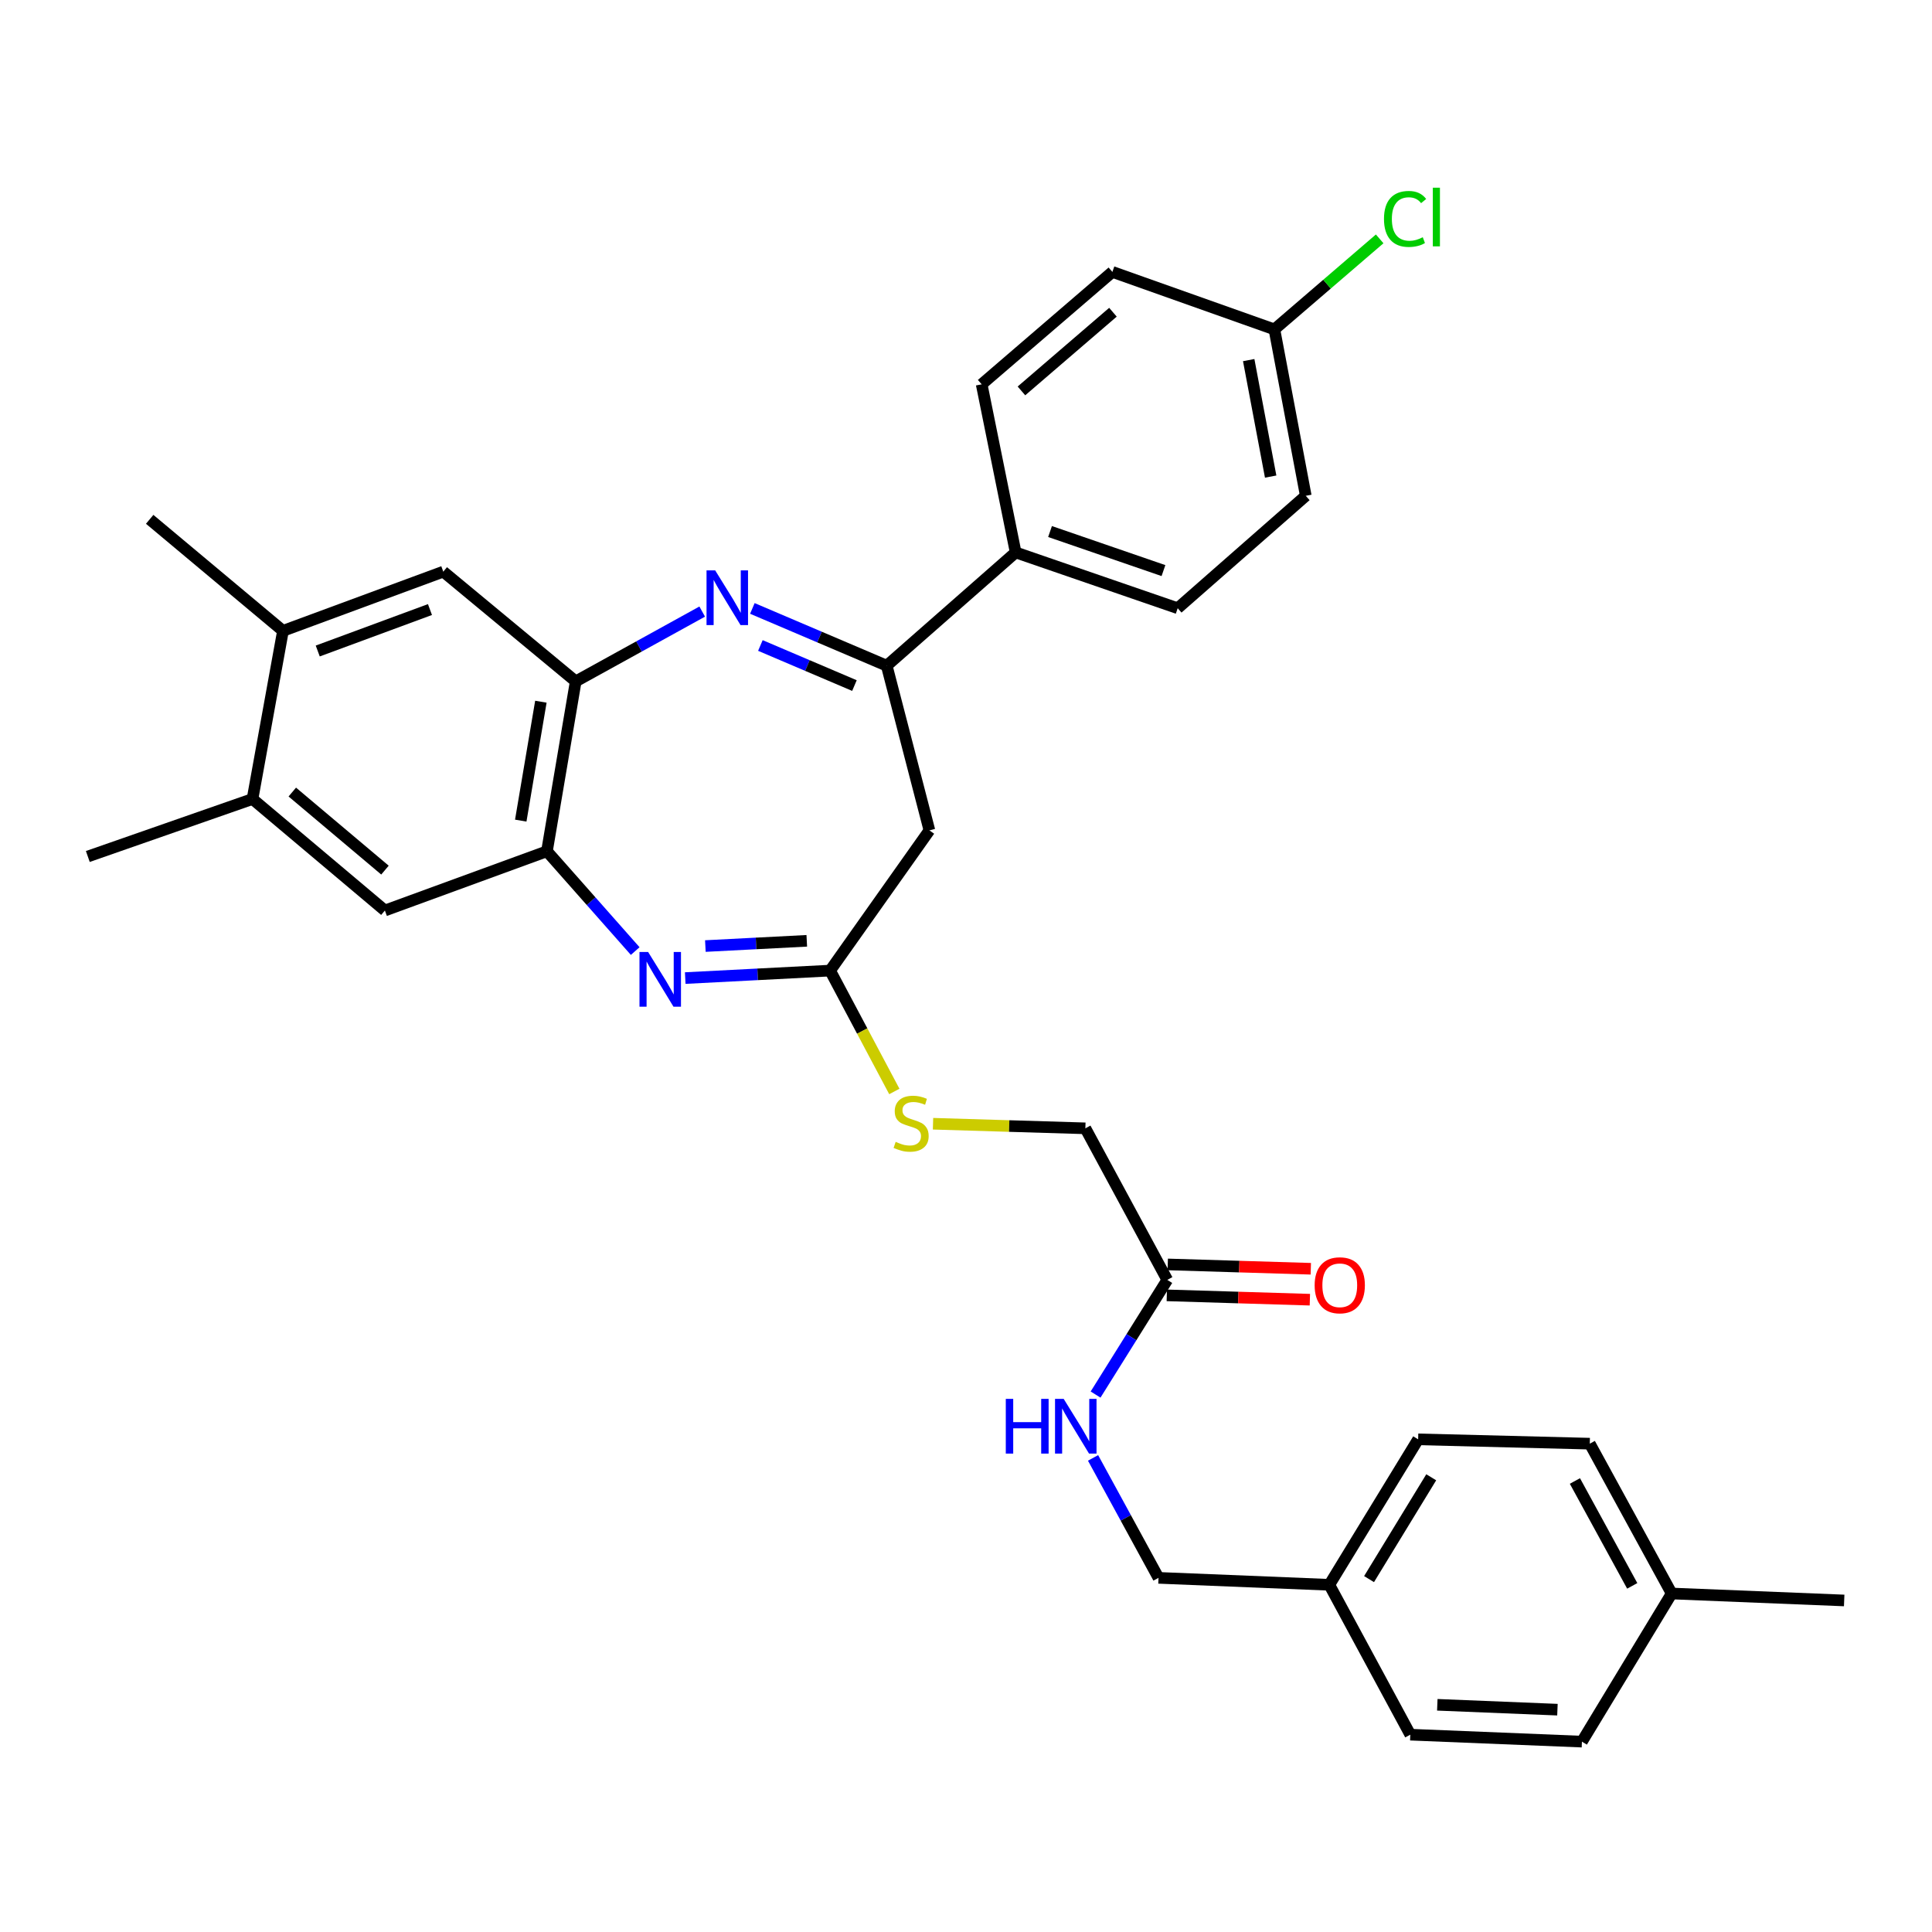 <?xml version='1.0' encoding='iso-8859-1'?>
<svg version='1.1' baseProfile='full'
              xmlns='http://www.w3.org/2000/svg'
                      xmlns:rdkit='http://www.rdkit.org/xml'
                      xmlns:xlink='http://www.w3.org/1999/xlink'
                  xml:space='preserve'
width='1000px' height='1000px' viewBox='0 0 1000 1000'>
<!-- END OF HEADER -->
<rect style='opacity:1.0;fill:#FFFFFF;stroke:none' width='1000' height='1000' x='0' y='0'> </rect>
<path class='bond-1' d='M 389.422,314.922 L 424.195,329.74' style='fill:none;fill-rule:evenodd;stroke:#0000FF;stroke-width:6px;stroke-linecap:butt;stroke-linejoin:miter;stroke-opacity:1' />
<path class='bond-1' d='M 424.195,329.74 L 458.967,344.558' style='fill:none;fill-rule:evenodd;stroke:#000000;stroke-width:6px;stroke-linecap:butt;stroke-linejoin:miter;stroke-opacity:1' />
<path class='bond-1' d='M 393.574,334.103 L 417.915,344.476' style='fill:none;fill-rule:evenodd;stroke:#0000FF;stroke-width:6px;stroke-linecap:butt;stroke-linejoin:miter;stroke-opacity:1' />
<path class='bond-1' d='M 417.915,344.476 L 442.256,354.848' style='fill:none;fill-rule:evenodd;stroke:#000000;stroke-width:6px;stroke-linecap:butt;stroke-linejoin:miter;stroke-opacity:1' />
<path class='bond-2' d='M 363.459,316.552 L 330.723,334.618' style='fill:none;fill-rule:evenodd;stroke:#0000FF;stroke-width:6px;stroke-linecap:butt;stroke-linejoin:miter;stroke-opacity:1' />
<path class='bond-2' d='M 330.723,334.618 L 297.987,352.683' style='fill:none;fill-rule:evenodd;stroke:#000000;stroke-width:6px;stroke-linecap:butt;stroke-linejoin:miter;stroke-opacity:1' />
<path class='bond-0' d='M 328.781,492.27 L 305.94,466.441' style='fill:none;fill-rule:evenodd;stroke:#0000FF;stroke-width:6px;stroke-linecap:butt;stroke-linejoin:miter;stroke-opacity:1' />
<path class='bond-0' d='M 305.94,466.441 L 283.099,440.612' style='fill:none;fill-rule:evenodd;stroke:#000000;stroke-width:6px;stroke-linecap:butt;stroke-linejoin:miter;stroke-opacity:1' />
<path class='bond-32' d='M 354.675,506.25 L 392.169,504.315' style='fill:none;fill-rule:evenodd;stroke:#0000FF;stroke-width:6px;stroke-linecap:butt;stroke-linejoin:miter;stroke-opacity:1' />
<path class='bond-32' d='M 392.169,504.315 L 429.663,502.379' style='fill:none;fill-rule:evenodd;stroke:#000000;stroke-width:6px;stroke-linecap:butt;stroke-linejoin:miter;stroke-opacity:1' />
<path class='bond-32' d='M 365.097,489.673 L 391.343,488.318' style='fill:none;fill-rule:evenodd;stroke:#0000FF;stroke-width:6px;stroke-linecap:butt;stroke-linejoin:miter;stroke-opacity:1' />
<path class='bond-32' d='M 391.343,488.318 L 417.589,486.963' style='fill:none;fill-rule:evenodd;stroke:#000000;stroke-width:6px;stroke-linecap:butt;stroke-linejoin:miter;stroke-opacity:1' />
<path class='bond-5' d='M 458.967,344.558 L 481.063,429.8' style='fill:none;fill-rule:evenodd;stroke:#000000;stroke-width:6px;stroke-linecap:butt;stroke-linejoin:miter;stroke-opacity:1' />
<path class='bond-11' d='M 458.967,344.558 L 525.7,285.932' style='fill:none;fill-rule:evenodd;stroke:#000000;stroke-width:6px;stroke-linecap:butt;stroke-linejoin:miter;stroke-opacity:1' />
<path class='bond-4' d='M 297.987,352.683 L 283.099,440.612' style='fill:none;fill-rule:evenodd;stroke:#000000;stroke-width:6px;stroke-linecap:butt;stroke-linejoin:miter;stroke-opacity:1' />
<path class='bond-4' d='M 279.96,363.198 L 269.539,424.749' style='fill:none;fill-rule:evenodd;stroke:#000000;stroke-width:6px;stroke-linecap:butt;stroke-linejoin:miter;stroke-opacity:1' />
<path class='bond-6' d='M 297.987,352.683 L 229.448,295.881' style='fill:none;fill-rule:evenodd;stroke:#000000;stroke-width:6px;stroke-linecap:butt;stroke-linejoin:miter;stroke-opacity:1' />
<path class='bond-3' d='M 429.663,502.379 L 481.063,429.8' style='fill:none;fill-rule:evenodd;stroke:#000000;stroke-width:6px;stroke-linecap:butt;stroke-linejoin:miter;stroke-opacity:1' />
<path class='bond-12' d='M 429.663,502.379 L 446.285,533.664' style='fill:none;fill-rule:evenodd;stroke:#000000;stroke-width:6px;stroke-linecap:butt;stroke-linejoin:miter;stroke-opacity:1' />
<path class='bond-12' d='M 446.285,533.664 L 462.906,564.949' style='fill:none;fill-rule:evenodd;stroke:#CCCC00;stroke-width:6px;stroke-linecap:butt;stroke-linejoin:miter;stroke-opacity:1' />
<path class='bond-7' d='M 283.099,440.612 L 199.218,471.278' style='fill:none;fill-rule:evenodd;stroke:#000000;stroke-width:6px;stroke-linecap:butt;stroke-linejoin:miter;stroke-opacity:1' />
<path class='bond-9' d='M 229.448,295.881 L 146.466,326.529' style='fill:none;fill-rule:evenodd;stroke:#000000;stroke-width:6px;stroke-linecap:butt;stroke-linejoin:miter;stroke-opacity:1' />
<path class='bond-9' d='M 222.55,315.504 L 164.462,336.958' style='fill:none;fill-rule:evenodd;stroke:#000000;stroke-width:6px;stroke-linecap:butt;stroke-linejoin:miter;stroke-opacity:1' />
<path class='bond-33' d='M 199.218,471.278 L 130.697,413.56' style='fill:none;fill-rule:evenodd;stroke:#000000;stroke-width:6px;stroke-linecap:butt;stroke-linejoin:miter;stroke-opacity:1' />
<path class='bond-33' d='M 199.259,450.369 L 151.294,409.967' style='fill:none;fill-rule:evenodd;stroke:#000000;stroke-width:6px;stroke-linecap:butt;stroke-linejoin:miter;stroke-opacity:1' />
<path class='bond-8' d='M 130.697,413.56 L 146.466,326.529' style='fill:none;fill-rule:evenodd;stroke:#000000;stroke-width:6px;stroke-linecap:butt;stroke-linejoin:miter;stroke-opacity:1' />
<path class='bond-30' d='M 130.697,413.56 L 45.455,443.318' style='fill:none;fill-rule:evenodd;stroke:#000000;stroke-width:6px;stroke-linecap:butt;stroke-linejoin:miter;stroke-opacity:1' />
<path class='bond-29' d='M 146.466,326.529 L 77.473,268.802' style='fill:none;fill-rule:evenodd;stroke:#000000;stroke-width:6px;stroke-linecap:butt;stroke-linejoin:miter;stroke-opacity:1' />
<path class='bond-10' d='M 604.179,662.47 L 561.785,584.018' style='fill:none;fill-rule:evenodd;stroke:#000000;stroke-width:6px;stroke-linecap:butt;stroke-linejoin:miter;stroke-opacity:1' />
<path class='bond-13' d='M 604.179,662.47 L 585.624,692.147' style='fill:none;fill-rule:evenodd;stroke:#000000;stroke-width:6px;stroke-linecap:butt;stroke-linejoin:miter;stroke-opacity:1' />
<path class='bond-13' d='M 585.624,692.147 L 567.069,721.824' style='fill:none;fill-rule:evenodd;stroke:#0000FF;stroke-width:6px;stroke-linecap:butt;stroke-linejoin:miter;stroke-opacity:1' />
<path class='bond-14' d='M 603.937,670.475 L 640.961,671.597' style='fill:none;fill-rule:evenodd;stroke:#000000;stroke-width:6px;stroke-linecap:butt;stroke-linejoin:miter;stroke-opacity:1' />
<path class='bond-14' d='M 640.961,671.597 L 677.986,672.719' style='fill:none;fill-rule:evenodd;stroke:#FF0000;stroke-width:6px;stroke-linecap:butt;stroke-linejoin:miter;stroke-opacity:1' />
<path class='bond-14' d='M 604.422,654.465 L 641.446,655.587' style='fill:none;fill-rule:evenodd;stroke:#000000;stroke-width:6px;stroke-linecap:butt;stroke-linejoin:miter;stroke-opacity:1' />
<path class='bond-14' d='M 641.446,655.587 L 678.471,656.708' style='fill:none;fill-rule:evenodd;stroke:#FF0000;stroke-width:6px;stroke-linecap:butt;stroke-linejoin:miter;stroke-opacity:1' />
<path class='bond-15' d='M 525.7,285.932 L 609.572,314.818' style='fill:none;fill-rule:evenodd;stroke:#000000;stroke-width:6px;stroke-linecap:butt;stroke-linejoin:miter;stroke-opacity:1' />
<path class='bond-15' d='M 543.497,275.12 L 602.207,295.34' style='fill:none;fill-rule:evenodd;stroke:#000000;stroke-width:6px;stroke-linecap:butt;stroke-linejoin:miter;stroke-opacity:1' />
<path class='bond-16' d='M 525.7,285.932 L 508.107,198.919' style='fill:none;fill-rule:evenodd;stroke:#000000;stroke-width:6px;stroke-linecap:butt;stroke-linejoin:miter;stroke-opacity:1' />
<path class='bond-17' d='M 482.931,581.645 L 522.358,582.831' style='fill:none;fill-rule:evenodd;stroke:#CCCC00;stroke-width:6px;stroke-linecap:butt;stroke-linejoin:miter;stroke-opacity:1' />
<path class='bond-17' d='M 522.358,582.831 L 561.785,584.018' style='fill:none;fill-rule:evenodd;stroke:#000000;stroke-width:6px;stroke-linecap:butt;stroke-linejoin:miter;stroke-opacity:1' />
<path class='bond-19' d='M 565.765,754.612 L 582.703,785.654' style='fill:none;fill-rule:evenodd;stroke:#0000FF;stroke-width:6px;stroke-linecap:butt;stroke-linejoin:miter;stroke-opacity:1' />
<path class='bond-19' d='M 582.703,785.654 L 599.641,816.696' style='fill:none;fill-rule:evenodd;stroke:#000000;stroke-width:6px;stroke-linecap:butt;stroke-linejoin:miter;stroke-opacity:1' />
<path class='bond-21' d='M 609.572,314.818 L 675.868,256.628' style='fill:none;fill-rule:evenodd;stroke:#000000;stroke-width:6px;stroke-linecap:butt;stroke-linejoin:miter;stroke-opacity:1' />
<path class='bond-22' d='M 508.107,198.919 L 575.765,140.738' style='fill:none;fill-rule:evenodd;stroke:#000000;stroke-width:6px;stroke-linecap:butt;stroke-linejoin:miter;stroke-opacity:1' />
<path class='bond-22' d='M 528.699,202.337 L 576.06,161.61' style='fill:none;fill-rule:evenodd;stroke:#000000;stroke-width:6px;stroke-linecap:butt;stroke-linejoin:miter;stroke-opacity:1' />
<path class='bond-18' d='M 659.628,170.496 L 575.765,140.738' style='fill:none;fill-rule:evenodd;stroke:#000000;stroke-width:6px;stroke-linecap:butt;stroke-linejoin:miter;stroke-opacity:1' />
<path class='bond-23' d='M 659.628,170.496 L 686.873,147.068' style='fill:none;fill-rule:evenodd;stroke:#000000;stroke-width:6px;stroke-linecap:butt;stroke-linejoin:miter;stroke-opacity:1' />
<path class='bond-23' d='M 686.873,147.068 L 714.118,123.641' style='fill:none;fill-rule:evenodd;stroke:#00CC00;stroke-width:6px;stroke-linecap:butt;stroke-linejoin:miter;stroke-opacity:1' />
<path class='bond-34' d='M 659.628,170.496 L 675.868,256.628' style='fill:none;fill-rule:evenodd;stroke:#000000;stroke-width:6px;stroke-linecap:butt;stroke-linejoin:miter;stroke-opacity:1' />
<path class='bond-34' d='M 646.323,186.384 L 657.692,246.676' style='fill:none;fill-rule:evenodd;stroke:#000000;stroke-width:6px;stroke-linecap:butt;stroke-linejoin:miter;stroke-opacity:1' />
<path class='bond-20' d='M 599.641,816.696 L 688.051,820.292' style='fill:none;fill-rule:evenodd;stroke:#000000;stroke-width:6px;stroke-linecap:butt;stroke-linejoin:miter;stroke-opacity:1' />
<path class='bond-25' d='M 688.051,820.292 L 729.974,897.863' style='fill:none;fill-rule:evenodd;stroke:#000000;stroke-width:6px;stroke-linecap:butt;stroke-linejoin:miter;stroke-opacity:1' />
<path class='bond-26' d='M 688.051,820.292 L 734.031,744.998' style='fill:none;fill-rule:evenodd;stroke:#000000;stroke-width:6px;stroke-linecap:butt;stroke-linejoin:miter;stroke-opacity:1' />
<path class='bond-26' d='M 708.618,817.346 L 740.805,764.641' style='fill:none;fill-rule:evenodd;stroke:#000000;stroke-width:6px;stroke-linecap:butt;stroke-linejoin:miter;stroke-opacity:1' />
<path class='bond-24' d='M 865.254,824.794 L 822.869,747.241' style='fill:none;fill-rule:evenodd;stroke:#000000;stroke-width:6px;stroke-linecap:butt;stroke-linejoin:miter;stroke-opacity:1' />
<path class='bond-24' d='M 844.841,820.843 L 815.171,766.556' style='fill:none;fill-rule:evenodd;stroke:#000000;stroke-width:6px;stroke-linecap:butt;stroke-linejoin:miter;stroke-opacity:1' />
<path class='bond-31' d='M 865.254,824.794 L 954.545,828.398' style='fill:none;fill-rule:evenodd;stroke:#000000;stroke-width:6px;stroke-linecap:butt;stroke-linejoin:miter;stroke-opacity:1' />
<path class='bond-35' d='M 865.254,824.794 L 818.802,901.467' style='fill:none;fill-rule:evenodd;stroke:#000000;stroke-width:6px;stroke-linecap:butt;stroke-linejoin:miter;stroke-opacity:1' />
<path class='bond-28' d='M 729.974,897.863 L 818.802,901.467' style='fill:none;fill-rule:evenodd;stroke:#000000;stroke-width:6px;stroke-linecap:butt;stroke-linejoin:miter;stroke-opacity:1' />
<path class='bond-28' d='M 743.947,882.399 L 806.127,884.922' style='fill:none;fill-rule:evenodd;stroke:#000000;stroke-width:6px;stroke-linecap:butt;stroke-linejoin:miter;stroke-opacity:1' />
<path class='bond-27' d='M 734.031,744.998 L 822.869,747.241' style='fill:none;fill-rule:evenodd;stroke:#000000;stroke-width:6px;stroke-linecap:butt;stroke-linejoin:miter;stroke-opacity:1' />
<path  class='atom-0' d='M 370.179 295.23
L 379.459 310.23
Q 380.379 311.71, 381.859 314.39
Q 383.339 317.07, 383.419 317.23
L 383.419 295.23
L 387.179 295.23
L 387.179 323.55
L 383.299 323.55
L 373.339 307.15
Q 372.179 305.23, 370.939 303.03
Q 369.739 300.83, 369.379 300.15
L 369.379 323.55
L 365.699 323.55
L 365.699 295.23
L 370.179 295.23
' fill='#0000FF'/>
<path  class='atom-1' d='M 335.474 492.758
L 344.754 507.758
Q 345.674 509.238, 347.154 511.918
Q 348.634 514.598, 348.714 514.758
L 348.714 492.758
L 352.474 492.758
L 352.474 521.078
L 348.594 521.078
L 338.634 504.678
Q 337.474 502.758, 336.234 500.558
Q 335.034 498.358, 334.674 497.678
L 334.674 521.078
L 330.994 521.078
L 330.994 492.758
L 335.474 492.758
' fill='#0000FF'/>
<path  class='atom-13' d='M 463.595 591.023
Q 463.915 591.143, 465.235 591.703
Q 466.555 592.263, 467.995 592.623
Q 469.475 592.943, 470.915 592.943
Q 473.595 592.943, 475.155 591.663
Q 476.715 590.343, 476.715 588.063
Q 476.715 586.503, 475.915 585.543
Q 475.155 584.583, 473.955 584.063
Q 472.755 583.543, 470.755 582.943
Q 468.235 582.183, 466.715 581.463
Q 465.235 580.743, 464.155 579.223
Q 463.115 577.703, 463.115 575.143
Q 463.115 571.583, 465.515 569.383
Q 467.955 567.183, 472.755 567.183
Q 476.035 567.183, 479.755 568.743
L 478.835 571.823
Q 475.435 570.423, 472.875 570.423
Q 470.115 570.423, 468.595 571.583
Q 467.075 572.703, 467.115 574.663
Q 467.115 576.183, 467.875 577.103
Q 468.675 578.023, 469.795 578.543
Q 470.955 579.063, 472.875 579.663
Q 475.435 580.463, 476.955 581.263
Q 478.475 582.063, 479.555 583.703
Q 480.675 585.303, 480.675 588.063
Q 480.675 591.983, 478.035 594.103
Q 475.435 596.183, 471.075 596.183
Q 468.555 596.183, 466.635 595.623
Q 464.755 595.103, 462.515 594.183
L 463.595 591.023
' fill='#CCCC00'/>
<path  class='atom-14' d='M 520.599 724.057
L 524.439 724.057
L 524.439 736.097
L 538.919 736.097
L 538.919 724.057
L 542.759 724.057
L 542.759 752.377
L 538.919 752.377
L 538.919 739.297
L 524.439 739.297
L 524.439 752.377
L 520.599 752.377
L 520.599 724.057
' fill='#0000FF'/>
<path  class='atom-14' d='M 550.559 724.057
L 559.839 739.057
Q 560.759 740.537, 562.239 743.217
Q 563.719 745.897, 563.799 746.057
L 563.799 724.057
L 567.559 724.057
L 567.559 752.377
L 563.679 752.377
L 553.719 735.977
Q 552.559 734.057, 551.319 731.857
Q 550.119 729.657, 549.759 728.977
L 549.759 752.377
L 546.079 752.377
L 546.079 724.057
L 550.559 724.057
' fill='#0000FF'/>
<path  class='atom-15' d='M 680.461 665.255
Q 680.461 658.455, 683.821 654.655
Q 687.181 650.855, 693.461 650.855
Q 699.741 650.855, 703.101 654.655
Q 706.461 658.455, 706.461 665.255
Q 706.461 672.135, 703.061 676.055
Q 699.661 679.935, 693.461 679.935
Q 687.221 679.935, 683.821 676.055
Q 680.461 672.175, 680.461 665.255
M 693.461 676.735
Q 697.781 676.735, 700.101 673.855
Q 702.461 670.935, 702.461 665.255
Q 702.461 659.695, 700.101 656.895
Q 697.781 654.055, 693.461 654.055
Q 689.141 654.055, 686.781 656.855
Q 684.461 659.655, 684.461 665.255
Q 684.461 670.975, 686.781 673.855
Q 689.141 676.735, 693.461 676.735
' fill='#FF0000'/>
<path  class='atom-24' d='M 716.348 113.313
Q 716.348 106.273, 719.628 102.593
Q 722.948 98.873, 729.228 98.873
Q 735.068 98.873, 738.188 102.993
L 735.548 105.153
Q 733.268 102.153, 729.228 102.153
Q 724.948 102.153, 722.668 105.033
Q 720.428 107.873, 720.428 113.313
Q 720.428 118.913, 722.748 121.793
Q 725.108 124.673, 729.668 124.673
Q 732.788 124.673, 736.428 122.793
L 737.548 125.793
Q 736.068 126.753, 733.828 127.313
Q 731.588 127.873, 729.108 127.873
Q 722.948 127.873, 719.628 124.113
Q 716.348 120.353, 716.348 113.313
' fill='#00CC00'/>
<path  class='atom-24' d='M 741.628 97.153
L 745.308 97.153
L 745.308 127.513
L 741.628 127.513
L 741.628 97.153
' fill='#00CC00'/>
</svg>
